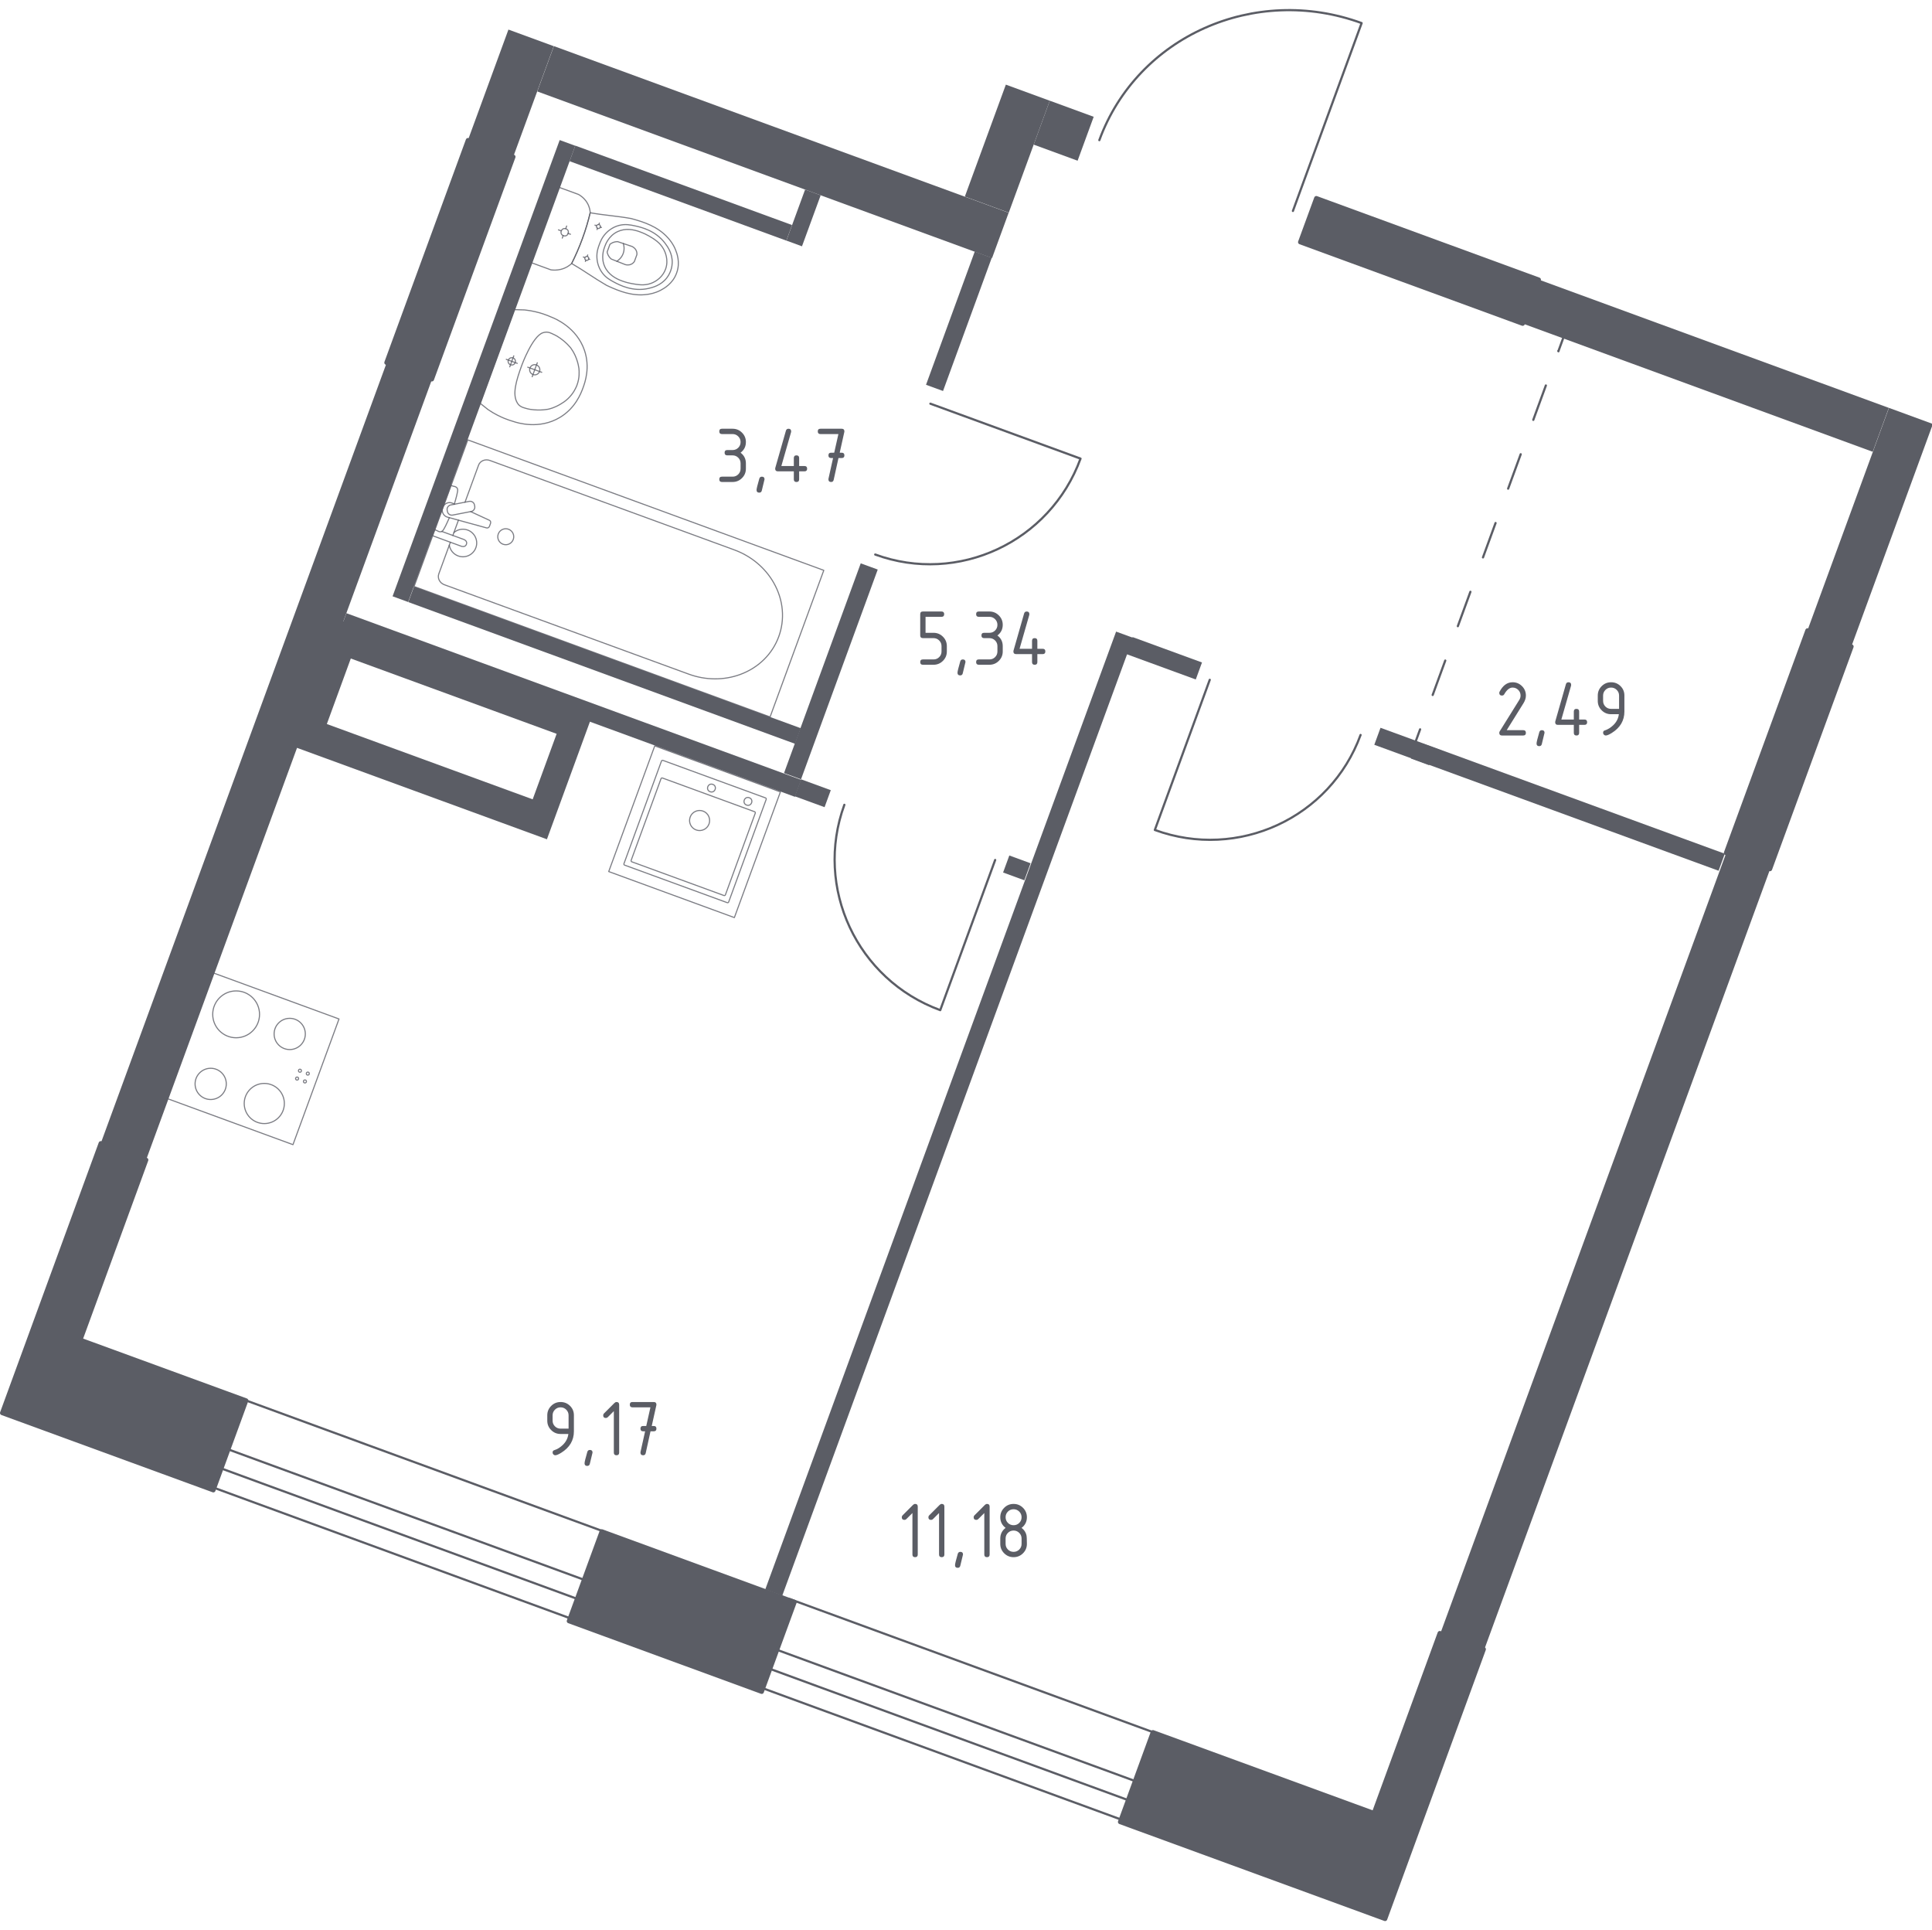 <?xml version="1.0" encoding="iso-8859-1"?>
<!-- Generator: Adobe Illustrator 27.0.0, SVG Export Plug-In . SVG Version: 6.00 Build 0)  -->
<svg version="1.1" xmlns="http://www.w3.org/2000/svg" xmlns:xlink="http://www.w3.org/1999/xlink" x="0px" y="0px"
	 viewBox="0 0 1001.142 1000" style="enable-background:new 0 0 1001.142 1000;" xml:space="preserve">
<g id="&#x446;&#x432;&#x435;&#x442;_&#x43F;&#x43E;&#x43C;&#x435;&#x449;&#x435;&#x43D;&#x438;&#x439;">
</g>
<g id="&#x43E;&#x43A;&#x43D;&#x430;_x2C__&#x434;&#x432;&#x435;&#x440;&#x438;">
	<g>
		
			<rect x="109.606" y="757.711" transform="matrix(-0.939 -0.344 0.344 -0.939 146.99 1568.438)" style="fill:none;stroke:#5B5D65;stroke-width:1.141;stroke-linecap:round;stroke-linejoin:round;stroke-miterlimit:10;" width="205.626" height="26.977"/>
		
			<rect x="99.523" y="793.411" transform="matrix(-0.939 -0.344 0.344 -0.939 117.97 1618.423)" style="fill:none;stroke:#5B5D65;stroke-width:1.141;stroke-linecap:round;stroke-linejoin:round;stroke-miterlimit:10;" width="205.626" height="10.702"/>
	</g>
	<path style="fill:none;stroke:#5B5D65;stroke-width:1.141;stroke-linecap:round;stroke-linejoin:round;stroke-miterlimit:10;" d="
		M705.034,380.794c-15.719,42.974-63.461,65-106.609,49.218l28.458-77.803"/>
	<path style="fill:none;stroke:#5B5D65;stroke-width:1.141;stroke-linecap:round;stroke-linejoin:round;stroke-miterlimit:10;" d="
		M437.535,416.974c-15.719,42.974,6.544,90.606,49.691,106.389l28.459-77.803"/>
	<path style="fill:none;stroke:#5B5D65;stroke-width:1.141;stroke-linecap:round;stroke-linejoin:round;stroke-miterlimit:10;" d="
		M453.53,287.304c42.974,15.719,90.606-6.544,106.389-49.691l-77.803-28.459"/>
	<path style="fill:none;stroke:#5B5D65;stroke-width:1.141;stroke-linecap:round;stroke-linejoin:round;stroke-miterlimit:10;" d="
		M569.668,72.609c19.664-53.761,80.529-80.901,135.909-60.645l-35.602,97.334"/>
	<g>
		
			<rect x="397.956" y="862.319" transform="matrix(-0.939 -0.344 0.344 -0.939 665.629 1869.53)" style="fill:none;stroke:#5B5D65;stroke-width:1.141;stroke-linecap:round;stroke-linejoin:round;stroke-miterlimit:10;" width="200.902" height="26.977"/>
		
			<rect x="387.874" y="898.019" transform="matrix(-0.939 -0.344 0.344 -0.939 636.609 1919.515)" style="fill:none;stroke:#5B5D65;stroke-width:1.141;stroke-linecap:round;stroke-linejoin:round;stroke-miterlimit:10;" width="200.902" height="10.702"/>
	</g>
</g>
<g id="&#x43F;&#x435;&#x440;&#x435;&#x433;&#x43E;&#x440;&#x43E;&#x434;&#x43A;&#x438;">
	
		<rect x="616.061" y="635.919" transform="matrix(0.344 -0.939 0.939 0.344 -62.772 1206.271)" style="fill:#5B5D65;" width="430.769" height="24.232"/>
	
		<rect x="290.938" y="239.577" transform="matrix(0.344 -0.939 0.939 0.344 -148.764 517.29)" style="fill:#5B5D65;" width="9.382" height="250.953"/>
	
		<rect x="227.455" y="571.936" transform="matrix(0.344 -0.939 0.939 0.344 -218.742 840.324)" style="fill:#5B5D65;" width="528.494" height="9.38"/>
	<g>
		<defs>
			<path id="SVGID_1_" d="M712.149,385.88l178.415,65.26l3.223-8.811l-178.415-65.26L712.149,385.88z M583.661,338.882
				l35.976,13.159l3.223-8.811l-35.976-13.159L583.661,338.882z"/>
		</defs>
		<use xlink:href="#SVGID_1_"  style="overflow:visible;fill-rule:evenodd;clip-rule:evenodd;fill:#5B5D65;"/>
		<clipPath id="SVGID_00000167398124009885666680000016471967142246503075_">
			<use xlink:href="#SVGID_1_"  style="overflow:visible;"/>
		</clipPath>
		
			<rect x="734.031" y="227.21" transform="matrix(0.344 -0.939 0.939 0.344 118.122 950.192)" style="clip-path:url(#SVGID_00000167398124009885666680000016471967142246503075_);fill:#5B5D65;" width="9.382" height="326.788"/>
	</g>
	<g>
		<defs>
			<path id="SVGID_00000094611673903335054740000011211840388673787016_" d="M479.86,199.354l8.81,3.223l25.245-69.017l-8.81-3.223
				L479.86,199.354z M406.274,400.531l8.81,3.223l39.747-108.665l-8.81-3.223L406.274,400.531z"/>
		</defs>
		
			<use xlink:href="#SVGID_00000094611673903335054740000011211840388673787016_"  style="overflow:visible;fill-rule:evenodd;clip-rule:evenodd;fill:#5B5D65;"/>
		<clipPath id="SVGID_00000004527402710999613720000006470280605532551055_">
			<use xlink:href="#SVGID_00000094611673903335054740000011211840388673787016_"  style="overflow:visible;"/>
		</clipPath>
		
			<rect x="316.242" y="262.355" transform="matrix(0.344 -0.939 0.939 0.344 51.248 607.403)" style="clip-path:url(#SVGID_00000004527402710999613720000006470280605532551055_);fill:#5B5D65;" width="287.701" height="9.38"/>
	</g>
	
		<rect x="907.31" y="260.733" transform="matrix(0.344 -0.939 0.939 0.344 379.675 1088.852)" style="fill:#5B5D65;" width="122.742" height="24.232"/>
	<g>
		<defs>
			<path id="SVGID_00000163779817686030654740000011709209689638267573_" d="M519.793,452.043l11.012,4.028l3.223-8.811
				l-11.012-4.028L519.793,452.043z M411.862,412.564l15.419,5.64l3.223-8.811l-15.419-5.64L411.862,412.564z"/>
		</defs>
		
			<use xlink:href="#SVGID_00000163779817686030654740000011709209689638267573_"  style="overflow:visible;fill-rule:evenodd;clip-rule:evenodd;fill:#5B5D65;"/>
		<clipPath id="SVGID_00000047025717599118576790000004274132924554002092_">
			<use xlink:href="#SVGID_00000163779817686030654740000011709209689638267573_"  style="overflow:visible;"/>
		</clipPath>
		
			<rect x="468.252" y="366.587" transform="matrix(0.344 -0.939 0.939 0.344 -93.271 726.391)" style="clip-path:url(#SVGID_00000047025717599118576790000004274132924554002092_);fill:#5B5D65;" width="9.382" height="126.647"/>
	</g>
	
		<rect x="-77.41" y="381.872" transform="matrix(0.344 -0.939 0.939 0.344 -279.801 388.481)" style="fill:#5B5D65;" width="430.769" height="25.013"/>
	
		<rect x="871.426" y="92.713" transform="matrix(0.344 -0.939 0.939 0.344 402.284 954.024)" style="fill:#5B5D65;" width="24.235" height="193.1"/>
	
		<rect x="124.801" y="187.809" transform="matrix(0.344 -0.939 0.939 0.344 -15.857 361.531)" style="fill:#5B5D65;" width="251.738" height="8.597"/>
	
		<rect x="348.338" y="40.152" transform="matrix(0.344 -0.939 0.939 0.344 137.625 396.8)" style="fill:#5B5D65;" width="8.6" height="119.612"/>
	
		<rect x="402.129" y="108.505" transform="matrix(0.344 -0.939 0.939 0.344 167.29 464.926)" style="fill:#5B5D65;" width="28.145" height="8.595"/>
	
		<rect x="308.869" y="237.701" transform="matrix(0.344 -0.939 0.939 0.344 -117.866 520.212)" style="fill:#5B5D65;" width="8.6" height="213.427"/>
	<g>
		
			<rect x="387.86" y="-46.769" transform="matrix(0.344 -0.939 0.939 0.344 188.916 427.674)" style="fill:#5B5D65;" width="25.017" height="250.953"/>
		
			<rect x="490.855" y="64.784" transform="matrix(0.344 -0.939 0.939 0.344 270.289 540.469)" style="fill:#5B5D65;" width="61.762" height="24.232"/>
		
			<rect x="538.824" y="55.488" transform="matrix(0.344 -0.939 0.939 0.344 298.192 561.795)" style="fill:#5B5D65;" width="24.235" height="24.232"/>
		
			<rect x="234.112" y="35.687" transform="matrix(0.344 -0.939 0.939 0.344 128.445 280.138)" style="fill:#5B5D65;" width="60.98" height="25.013"/>
	</g>
	<path style="fill:#5B5D65;" d="M170.87,319.305l-23.991,65.589l136.534,49.941l23.991-65.589L170.87,319.305z M276.031,414.133
		l-106.666-39.016l12.414-33.938l106.666,39.016L276.031,414.133z"/>
</g>
<g id="&#x448;&#x430;&#x445;&#x442;&#x44B;">
</g>
<g id="&#x43F;&#x443;&#x43D;&#x43A;&#x442;&#x438;&#x440;">
	<g>
		<g>
			
				<line style="fill:none;stroke:#5B5D65;stroke-width:1.141;stroke-linecap:round;stroke-linejoin:round;" x1="732.383" y1="387.445" x2="735.884" y2="377.873"/>
			
				<line style="fill:none;stroke:#5B5D65;stroke-width:1.141;stroke-linecap:round;stroke-linejoin:round;stroke-dasharray:18.97,18.97,0,0,0,0;" x1="742.401" y1="360.057" x2="807.568" y2="181.898"/>
			
				<line style="fill:none;stroke:#5B5D65;stroke-width:1.141;stroke-linecap:round;stroke-linejoin:round;" x1="807.568" y1="181.898" x2="811.069" y2="172.326"/>
		</g>
	</g>
</g>
<g id="&#x43C;&#x435;&#x431;&#x435;&#x43B;&#x44C;_x2C__&#x441;&#x430;&#x43D;&#x442;&#x435;&#x445;&#x43D;&#x438;&#x43A;&#x430;">
	<g>
		
			<rect x="96.535" y="513.606" transform="matrix(0.344 -0.939 0.939 0.344 -428.778 483.16)" style="opacity:0.8;fill:none;stroke:#5B5D65;stroke-width:0.571;stroke-linecap:round;stroke-linejoin:round;stroke-miterlimit:10;" width="69.338" height="69.338"/>
		<g>
			
				<circle style="opacity:0.8;fill:none;stroke:#5B5D65;stroke-width:0.571;stroke-linecap:round;stroke-linejoin:round;stroke-miterlimit:10;" cx="122.356" cy="525.534" r="12.134"/>
		</g>
		<g>
			
				<circle style="opacity:0.8;fill:none;stroke:#5B5D65;stroke-width:0.571;stroke-linecap:round;stroke-linejoin:round;stroke-miterlimit:10;" cx="136.949" cy="571.727" r="10.401"/>
		</g>
		<g>
			
				<circle style="opacity:0.8;fill:none;stroke:#5B5D65;stroke-width:0.571;stroke-linecap:round;stroke-linejoin:round;stroke-miterlimit:10;" cx="109.176" cy="561.569" r="8.089"/>
		</g>
		<g>
			
				<circle style="opacity:0.8;fill:none;stroke:#5B5D65;stroke-width:0.571;stroke-linecap:round;stroke-linejoin:round;stroke-miterlimit:10;" cx="150.129" cy="535.692" r="8.089"/>
		</g>
		
			<circle style="opacity:0.8;fill:none;stroke:#5B5D65;stroke-width:0.571;stroke-linecap:round;stroke-linejoin:round;stroke-miterlimit:10;" cx="158.013" cy="560.299" r="0.781"/>
		
			<circle style="opacity:0.8;fill:none;stroke:#5B5D65;stroke-width:0.571;stroke-linecap:round;stroke-linejoin:round;stroke-miterlimit:10;" cx="159.5" cy="556.232" r="0.781"/>
		
			<circle style="opacity:0.8;fill:none;stroke:#5B5D65;stroke-width:0.571;stroke-linecap:round;stroke-linejoin:round;stroke-miterlimit:10;" cx="155.434" cy="554.745" r="0.781"/>
		
			<circle style="opacity:0.8;fill:none;stroke:#5B5D65;stroke-width:0.571;stroke-linecap:round;stroke-linejoin:round;stroke-miterlimit:10;" cx="153.947" cy="558.811" r="0.781"/>
	</g>
	<g>
		
			<rect x="325.51" y="396.146" transform="matrix(0.939 0.344 -0.344 0.939 169.904 -97.509)" style="opacity:0.8;fill:none;stroke:#5B5D65;stroke-width:0.571;stroke-linecap:round;stroke-linejoin:round;stroke-miterlimit:10;" width="69.338" height="69.338"/>
		
			<ellipse transform="matrix(0.344 -0.939 0.939 0.344 -161.079 619.267)" style="opacity:0.8;fill:none;stroke:#5B5D65;stroke-width:0.571;stroke-linecap:round;stroke-linejoin:round;stroke-miterlimit:10;" cx="362.408" cy="424.849" rx="5.202" ry="5.2"/>
		
			<ellipse transform="matrix(0.344 -0.939 0.939 0.344 -141.255 614.006)" style="opacity:0.8;fill:none;stroke:#5B5D65;stroke-width:0.571;stroke-linecap:round;stroke-linejoin:round;stroke-miterlimit:10;" cx="368.557" cy="408.039" rx="2.023" ry="2.022"/>
		
			<ellipse transform="matrix(0.344 -0.939 0.939 0.344 -135.342 636.281)" style="opacity:0.8;fill:none;stroke:#5B5D65;stroke-width:0.571;stroke-linecap:round;stroke-linejoin:round;stroke-miterlimit:10;" cx="387.446" cy="414.948" rx="2.023" ry="2.022"/>
		
			<path style="opacity:0.8;fill:none;stroke:#5B5D65;stroke-width:0.571;stroke-linecap:round;stroke-linejoin:round;stroke-miterlimit:10;" d="
			M376.845,467.674l-53.181-19.451c-0.298-0.109-0.453-0.443-0.344-0.741l19.451-53.181c0.109-0.298,0.443-0.453,0.741-0.344
			l53.181,19.451c0.298,0.109,0.453,0.443,0.344,0.741l-19.451,53.181C377.477,467.628,377.144,467.783,376.845,467.674z"/>
		
			<path style="opacity:0.8;fill:none;stroke:#5B5D65;stroke-width:0.571;stroke-linecap:round;stroke-linejoin:round;stroke-miterlimit:10;" d="
			M375.152,463.972l-47.754-17.467c-0.298-0.109-0.453-0.443-0.344-0.741l15.482-42.327c0.109-0.298,0.443-0.453,0.741-0.344
			l47.754,17.467c0.298,0.109,0.453,0.443,0.344,0.741l-15.482,42.327C375.784,463.926,375.45,464.081,375.152,463.972z"/>
	</g>
	<g>
		
			<line style="opacity:0.8;fill:none;stroke:#5B5D65;stroke-width:0.571;stroke-linecap:round;stroke-linejoin:round;stroke-miterlimit:10;" x1="237.559" y1="269.503" x2="234.661" y2="277.426"/>
		
			<path style="opacity:0.8;fill:none;stroke:#5B5D65;stroke-width:0.571;stroke-linecap:round;stroke-linejoin:round;stroke-miterlimit:10;" d="
			M233.376,280.937l-5.99,16.375c-0.818,2.236,0.478,4.759,2.886,5.64l126.709,46.347c8.645,3.162,18.082,3.233,26.452,0.195
			c19.865-7.219,27.954-29.334,17.434-47.663c-4.431-7.728-11.687-13.764-20.332-16.926l-126.709-46.347
			c-2.408-0.881-5.029,0.218-5.846,2.454l-7.014,19.175"/>
		
			<rect x="280.165" y="201.261" transform="matrix(0.344 -0.939 0.939 0.344 -70.788 497.712)" style="opacity:0.8;fill:none;stroke:#5B5D65;stroke-width:0.571;stroke-linecap:round;stroke-linejoin:round;stroke-miterlimit:10;" width="80.895" height="196.458"/>
		
			<path style="opacity:0.8;fill:none;stroke:#5B5D65;stroke-width:0.571;stroke-linecap:round;stroke-linejoin:round;stroke-miterlimit:10;" d="
			M265.963,279.504c-0.786,2.148-3.16,3.25-5.308,2.465c-2.144-0.784-3.25-3.16-2.465-5.308c0.786-2.148,3.165-3.253,5.309-2.468
			C265.647,274.978,266.748,277.356,265.963,279.504z"/>
		
			<path style="opacity:0.8;fill:none;stroke:#5B5D65;stroke-width:0.571;stroke-linecap:round;stroke-linejoin:round;stroke-miterlimit:10;" d="
			M225.338,274.016l-1.284,3.511l5.72,2.092l0.39,0.143l9.04,3.306c0,0,1.884,0.616,2.502-1.073s-1.218-2.438-1.218-2.438
			l-9.04-3.306l-0.39-0.143l-2.111-0.772"/>
		
			<path style="opacity:0.8;fill:none;stroke:#5B5D65;stroke-width:0.571;stroke-linecap:round;stroke-linejoin:round;stroke-miterlimit:10;" d="
			M235.592,261.226l-1.105-0.511c-1.754-0.806-3.963-0.073-4.924,1.832c-0.064,0.128-0.12,0.256-0.17,0.394
			c-0.049,0.134-0.09,0.271-0.124,0.41c-0.495,2.076,0.72,4.061,2.578,4.581l20.21,5.556c0.624,0.228,1.334-0.146,1.587-0.839
			l0.539-1.474c0.255-0.697-0.049-1.433-0.673-1.661l-9.636-4.457"/>
		
			<path style="opacity:0.8;fill:none;stroke:#5B5D65;stroke-width:0.571;stroke-linecap:round;stroke-linejoin:round;stroke-miterlimit:10;" d="
			M245.866,261.591l0.138,0.702c0.237,1.25-0.582,2.47-1.832,2.707l-9.607,1.864c-1.248,0.242-2.466-0.581-2.714-1.826l-0.13-0.712
			c-0.245-1.24,0.583-2.461,1.827-2.705l9.609-1.859C244.405,259.52,245.625,260.34,245.866,261.591z"/>
		
			<path style="opacity:0.8;fill:none;stroke:#5B5D65;stroke-width:0.571;stroke-linecap:round;stroke-linejoin:round;stroke-miterlimit:10;" d="
			M235.395,261.268c0.863-2.823,1.895-6.524,1.759-7.665c-0.195-1.591-2.319-1.695-2.319-1.695l-1.217-0.445l-8.405,22.98
			l1.217,0.445c0,0,1.691,1.287,2.866,0.198c0.828-0.771,2.395-4.18,3.553-6.878"/>
		
			<path style="opacity:0.8;fill:none;stroke:#5B5D65;stroke-width:0.571;stroke-linecap:round;stroke-linejoin:round;stroke-miterlimit:10;" d="
			M232.821,282.453c0.397,2.471,2.085,4.66,4.601,5.58c3.706,1.356,7.81-0.547,9.165-4.253c1.356-3.706-0.552-7.807-4.258-9.163
			c-2.516-0.92-5.217-0.337-7.115,1.295"/>
	</g>
	<g>
		
			<path style="opacity:0.8;fill:none;stroke:#5B5D65;stroke-width:0.571;stroke-linecap:round;stroke-linejoin:round;stroke-miterlimit:10;" d="
			M278.006,189.085c1.369,0.501,2.071,2.022,1.569,3.395c-0.501,1.37-2.018,2.077-3.387,1.576c-1.372-0.502-2.075-2.02-1.574-3.39
			C275.116,189.293,276.634,188.583,278.006,189.085z"/>
		
			<line style="opacity:0.8;fill:none;stroke:#5B5D65;stroke-width:0.571;stroke-linecap:round;stroke-linejoin:round;stroke-miterlimit:10;" x1="275.771" y1="195.191" x2="278.42" y2="187.948"/>
		
			<line style="opacity:0.8;fill:none;stroke:#5B5D65;stroke-width:0.571;stroke-linecap:round;stroke-linejoin:round;stroke-miterlimit:10;" x1="280.717" y1="192.895" x2="273.474" y2="190.245"/>
		
			<path style="opacity:0.8;fill:none;stroke:#5B5D65;stroke-width:0.571;stroke-linecap:round;stroke-linejoin:round;stroke-miterlimit:10;" d="
			M265.847,185.437c0.983,0.36,1.487,1.45,1.127,2.433c-0.359,0.981-1.447,1.487-2.43,1.127c-0.985-0.36-1.49-1.448-1.131-2.43
			C263.774,185.585,264.863,185.077,265.847,185.437z"/>
		
			<line style="opacity:0.8;fill:none;stroke:#5B5D65;stroke-width:0.571;stroke-linecap:round;stroke-linejoin:round;stroke-miterlimit:10;" x1="264.155" y1="190.062" x2="266.236" y2="184.372"/>
		
			<line style="opacity:0.8;fill:none;stroke:#5B5D65;stroke-width:0.571;stroke-linecap:round;stroke-linejoin:round;stroke-miterlimit:10;" x1="268.041" y1="188.258" x2="262.35" y2="186.176"/>
		
			<path style="opacity:0.8;fill:none;stroke:#5B5D65;stroke-width:0.571;stroke-linecap:round;stroke-linejoin:round;stroke-miterlimit:10;" d="
			M285.861,164.358c-1.242-0.562-2.802-1.201-4.642-1.799c-0.719-0.234-2.095-0.661-3.872-1.069
			c-1.464-0.336-3.311-0.686-5.473-0.917c-1.797-0.051-3.593-0.102-5.39-0.153c0,0.001-0.004,0.011-0.005,0.014
			c-0.249,0.681-17.649,48.251-17.721,48.448c-0.001,0.004-0.005,0.013-0.005,0.014c1.406,1.12,2.811,2.24,4.217,3.361
			c1.801,1.218,3.438,2.143,4.773,2.83c1.621,0.834,2.949,1.396,3.648,1.682c1.79,0.73,3.394,1.249,4.705,1.62
			c1.784,0.611,13.288,4.344,24.068-2.141c7.98-4.8,10.88-12.381,11.953-15.315c1.073-2.933,3.749-10.597,0.749-19.412
			C298.814,169.613,287.618,165.042,285.861,164.358z"/>
		
			<path style="opacity:0.8;fill:none;stroke:#5B5D65;stroke-width:0.571;stroke-linecap:round;stroke-linejoin:round;stroke-miterlimit:10;" d="
			M285.925,172.794c-0.599-0.281-1.42-0.645-2.534-0.713c-0.057-0.003-0.107-0.005-0.149-0.006c0,0-0.985-0.019-2.021,0.36
			c-5.41,1.982-10.797,16.709-10.797,16.709l0,0c-2.958,8.088-5.009,15.056-2.439,19.457c0.001,0.001,0.002,0.004,0.003,0.005
			c0,0.001,0.001,0.003,0.002,0.003c0.556,1.011,1.203,1.5,1.31,1.578c0,0,0.001,0.001,0.001,0.001
			c0.959,0.777,2.344,1.132,2.515,1.182c1.297,0.378,1.945,0.566,2.92,0.715c5.594,0.851,9.631-0.143,9.631-0.143
			c3.008-0.741,5.116-1.978,6.203-2.628c0.872-0.521,2.195-1.321,3.631-2.657c3.141-2.923,4.437-6.193,4.765-7.072
			c1.447-3.883,1.166-7.223,1.021-8.743l0-0.001c-0.167-1.139-0.47-2.654-1.06-4.374c-0.405-1.181-1.218-3.495-3.044-6.01
			c0,0-2.465-3.394-7.266-6.324C288.091,173.812,287.369,173.473,285.925,172.794z"/>
	</g>
	<g>
		
			<ellipse transform="matrix(0.344 -0.939 0.939 0.344 79.111 353.631)" style="opacity:0.8;fill:none;stroke:#5B5D65;stroke-width:0.571;stroke-linecap:round;stroke-linejoin:round;stroke-miterlimit:10;" cx="292.503" cy="120.228" rx="1.903" ry="1.898"/>
		
			<line style="opacity:0.8;fill:none;stroke:#5B5D65;stroke-width:0.571;stroke-linecap:round;stroke-linejoin:round;stroke-miterlimit:10;" x1="291.36" y1="123.351" x2="291.849" y2="122.016"/>
		
			<line style="opacity:0.8;fill:none;stroke:#5B5D65;stroke-width:0.571;stroke-linecap:round;stroke-linejoin:round;stroke-miterlimit:10;" x1="293.156" y1="118.441" x2="293.645" y2="117.105"/>
		
			<line style="opacity:0.8;fill:none;stroke:#5B5D65;stroke-width:0.571;stroke-linecap:round;stroke-linejoin:round;stroke-miterlimit:10;" x1="295.617" y1="121.367" x2="294.285" y2="120.88"/>
		
			<line style="opacity:0.8;fill:none;stroke:#5B5D65;stroke-width:0.571;stroke-linecap:round;stroke-linejoin:round;stroke-miterlimit:10;" x1="290.72" y1="119.576" x2="289.388" y2="119.089"/>
		
			<line style="opacity:0.8;fill:none;stroke:#5B5D65;stroke-width:0.571;stroke-linecap:round;stroke-linejoin:round;stroke-miterlimit:10;" x1="303.325" y1="135.463" x2="303.589" y2="134.743"/>
		
			<line style="opacity:0.8;fill:none;stroke:#5B5D65;stroke-width:0.571;stroke-linecap:round;stroke-linejoin:round;stroke-miterlimit:10;" x1="304.294" y1="132.814" x2="304.558" y2="132.094"/>
		
			<line style="opacity:0.8;fill:none;stroke:#5B5D65;stroke-width:0.571;stroke-linecap:round;stroke-linejoin:round;stroke-miterlimit:10;" x1="305.622" y1="134.393" x2="304.903" y2="134.131"/>
		
			<line style="opacity:0.8;fill:none;stroke:#5B5D65;stroke-width:0.571;stroke-linecap:round;stroke-linejoin:round;stroke-miterlimit:10;" x1="302.98" y1="133.427" x2="302.262" y2="133.164"/>
		
			<ellipse transform="matrix(0.344 -0.939 0.939 0.344 73.895 373.269)" style="opacity:0.8;fill:none;stroke:#5B5D65;stroke-width:0.571;stroke-linecap:round;stroke-linejoin:round;stroke-miterlimit:10;" cx="303.942" cy="133.779" rx="1.027" ry="1.024"/>
		
			<ellipse transform="matrix(0.344 -0.939 0.939 0.344 93.379 368.098)" style="opacity:0.8;fill:none;stroke:#5B5D65;stroke-width:0.571;stroke-linecap:round;stroke-linejoin:round;stroke-miterlimit:10;" cx="309.985" cy="117.256" rx="1.027" ry="1.024"/>
		
			<line style="opacity:0.8;fill:none;stroke:#5B5D65;stroke-width:0.571;stroke-linecap:round;stroke-linejoin:round;stroke-miterlimit:10;" x1="309.369" y1="118.941" x2="309.632" y2="118.221"/>
		
			<line style="opacity:0.8;fill:none;stroke:#5B5D65;stroke-width:0.571;stroke-linecap:round;stroke-linejoin:round;stroke-miterlimit:10;" x1="310.338" y1="116.292" x2="310.601" y2="115.572"/>
		
			<line style="opacity:0.8;fill:none;stroke:#5B5D65;stroke-width:0.571;stroke-linecap:round;stroke-linejoin:round;stroke-miterlimit:10;" x1="311.665" y1="117.871" x2="310.947" y2="117.608"/>
		
			<line style="opacity:0.8;fill:none;stroke:#5B5D65;stroke-width:0.571;stroke-linecap:round;stroke-linejoin:round;stroke-miterlimit:10;" x1="309.023" y1="116.904" x2="308.305" y2="116.642"/>
		
			<path style="opacity:0.8;fill:none;stroke:#5B5D65;stroke-width:0.571;stroke-linecap:round;stroke-linejoin:round;stroke-miterlimit:10;" d="
			M328.746,113.697c-0.763-0.223-1.395-0.389-1.812-0.495c-7.807-1.377-13.285-1.594-21.092-2.972
			c-0.985,4.11-2.292,8.617-4.04,13.4c-1.756,4.802-3.672,9.105-5.577,12.894c6.853,3.985,11.196,7.304,18.05,11.289
			c0.387,0.188,0.977,0.469,1.704,0.791c4.288,1.896,11.513,5.09,19.511,3.916c1.29-0.189,3.899-0.595,6.81-2.126
			c1.744-0.917,6.277-3.391,8.253-8.784c0.016-0.045,0.028-0.088,0.043-0.133c0.017-0.044,0.036-0.085,0.053-0.13
			c1.97-5.395,0.103-10.209-0.638-12.036c-1.236-3.048-2.967-5.041-3.831-6.018C340.826,117.236,333.246,115.015,328.746,113.697z"
			/>
		
			<path style="opacity:0.8;fill:none;stroke:#5B5D65;stroke-width:0.571;stroke-linecap:round;stroke-linejoin:round;stroke-miterlimit:10;" d="
			M328.928,116.999c-2.317-0.499-4.918-1.029-8.084-0.221c-3.904,0.996-6.224,3.403-6.965,4.193
			c-2.021,2.154-2.816,4.327-3.37,5.843c-0.555,1.517-1.35,3.69-1.195,6.639c0.057,1.082,0.275,4.417,2.615,7.698
			c1.897,2.66,4.227,3.934,6.319,5.047c2.666,1.419,9.635,5.129,17.822,3.232c2.039-0.473,6.354-1.503,9.406-5.398
			c0.632-0.807,2.703-3.644,2.856-7.809c0.182-4.945-2.45-8.515-3.704-10.193C339.598,119.296,331.879,117.634,328.928,116.999z"/>
		
			<path style="opacity:0.8;fill:none;stroke:#5B5D65;stroke-width:0.571;stroke-linecap:round;stroke-linejoin:round;stroke-miterlimit:10;" d="
			M319.996,120.016c-4.619,2.192-6.239,6.659-6.658,7.833c-0.437,1.167-2.081,5.626,0.033,10.281c1.87,4.118,5.72,6.269,8.974,7.436
			c2.013,0.722,3.607,1.118,4.935,1.354c3.285,0.584,6.583,1.171,10.07-0.113c2.758-1.015,6.128-3.383,7.565-7.439
			c1.7-4.799-0.341-9.039-1.096-10.394c-1.892-3.395-4.897-5.157-7.525-6.698c-1.064-0.624-2.58-1.38-4.644-2.15
			C328.411,118.916,324.082,118.077,319.996,120.016z"/>
		
			<path style="opacity:0.8;fill:none;stroke:#5B5D65;stroke-width:0.571;stroke-linecap:round;stroke-linejoin:round;stroke-miterlimit:10;" d="
			M320.097,125.202c-0.594-0.009-1.593,0.054-2.663,0.533c-0.6,0.268-1.056,0.592-1.382,0.868c-0.003,0.008-0.005,0.013-0.008,0.021
			c-0.667,1.823-0.768,2.099-1.43,3.908c-0.003,0.008-0.005,0.013-0.008,0.021c0.071,0.421,0.21,0.963,0.495,1.555
			c0.509,1.056,1.231,1.749,1.691,2.125c2.403,0.952,4.807,1.904,7.21,2.855c0.334,0.1,1.6,0.44,2.954-0.128
			c1.056-0.443,1.594-1.198,1.79-1.511c0.422-1.155,0.845-2.31,1.267-3.464c0.052-0.365,0.128-1.289-0.393-2.309
			c-0.668-1.307-1.854-1.865-2.174-2.004C324.998,126.849,322.548,126.025,320.097,125.202z"/>
		
			<path style="opacity:0.8;fill:none;stroke:#5B5D65;stroke-width:0.571;stroke-linecap:round;stroke-linejoin:round;stroke-miterlimit:10;" d="
			M322.995,126.166c0.23,0.709,0.794,2.77-0.048,5.132c-0.868,2.433-2.691,3.679-3.317,4.068"/>
		
			<path style="opacity:0.8;fill:none;stroke:#5B5D65;stroke-width:0.571;stroke-linecap:round;stroke-linejoin:round;stroke-miterlimit:10;" d="
			M288.496,97.643l-13.627,37.254c-0.184,0.502,0.103,1.068,0.639,1.264c0,0,9.023,3.3,9.987,3.653
			c0.57,0.079,1.324,0.148,2.207,0.129c0.883-0.019,1.894-0.126,2.978-0.4c1.429-0.361,2.602-0.915,3.524-1.48
			c0.922-0.565,1.594-1.139,2.021-1.541c0.953-1.894,1.908-3.917,2.845-6.067c0.937-2.15,1.855-4.426,2.732-6.827
			c0.874-2.391,1.638-4.714,2.306-6.952s1.241-4.393,1.734-6.448c-0.024-0.502-0.096-1.27-0.334-2.189
			c-0.237-0.919-0.64-1.99-1.324-3.1c-0.739-1.198-1.606-2.116-2.404-2.801c-0.799-0.684-1.529-1.135-1.994-1.397
			c-1.101-0.403-9.987-3.653-9.987-3.653C289.263,96.894,288.679,97.142,288.496,97.643z"/>
	</g>
</g>
<g id="&#x43D;&#x435;&#x441;&#x443;&#x449;&#x438;&#x435;">
	<g>
		
			<polygon style="fill:#5B5D65;stroke:#5B5D65;stroke-width:2.283;stroke-linecap:round;stroke-linejoin:round;stroke-miterlimit:10;" points="
			746.078,846.151 711.971,939.397 597.432,897.501 580.441,943.955 717.74,994.176 734.732,947.722 734.728,947.721 
			768.836,854.475 		"/>
		
			<rect x="865.145" y="376.005" transform="matrix(0.344 -0.939 0.939 0.344 243.738 1124.928)" style="fill:#5B5D65;stroke:#5B5D65;stroke-width:2.283;stroke-linecap:round;stroke-linejoin:round;stroke-miterlimit:10;" width="122.742" height="24.232"/>
		
			<polygon style="fill:#5B5D65;stroke:#5B5D65;stroke-width:2.283;stroke-linecap:round;stroke-linejoin:round;stroke-miterlimit:10;" points="
			75.732,600.953 52.241,592.36 18.133,685.606 18.133,685.606 1.142,732.06 110.546,772.078 127.538,725.624 41.624,694.199 		"/>
		
			<rect x="171.675" y="121.958" transform="matrix(0.344 -0.939 0.939 0.344 26.708 307.138)" style="fill:#5B5D65;stroke:#5B5D65;stroke-width:2.283;stroke-linecap:round;stroke-linejoin:round;stroke-miterlimit:10;" width="122.742" height="25.013"/>
		
			<rect x="723.114" y="73.644" transform="matrix(0.344 -0.939 0.939 0.344 355.868 779.123)" style="fill:#5B5D65;stroke:#5B5D65;stroke-width:2.283;stroke-linecap:round;stroke-linejoin:round;stroke-miterlimit:10;" width="24.236" height="122.739"/>
		
			<rect x="328.495" y="781.322" transform="matrix(0.344 -0.939 0.939 0.344 -551.84 879.572)" style="fill:#5B5D65;stroke:#5B5D65;stroke-width:2.283;stroke-linecap:round;stroke-linejoin:round;stroke-miterlimit:10;" width="49.464" height="106.378"/>
	</g>
</g>
<g id="&#x43B;&#x435;&#x441;&#x442;&#x43D;&#x438;&#x446;&#x44B;_x2C__&#x43B;&#x438;&#x444;&#x442;&#x44B;">
</g>
<g id="&#x43F;&#x43B;&#x43E;&#x449;&#x430;&#x434;&#x438;">
	<g>
		<path style="fill:#5B5D65;" d="M472.811,783.903l-3.171,3.17c-0.266,0.26-0.587,0.391-0.964,0.391c-0.923,0-1.384-0.46-1.384-1.38
			c0-0.376,0.133-0.696,0.397-0.961l5.393-5.393c0.362-0.362,0.731-0.543,1.107-0.543c0.92,0,1.38,0.46,1.38,1.379v24.832
			c0,0.919-0.46,1.379-1.38,1.379c-0.919,0-1.379-0.459-1.379-1.379V783.903z"/>
		<path style="fill:#5B5D65;" d="M486.606,783.903l-3.171,3.17c-0.266,0.26-0.587,0.391-0.964,0.391c-0.923,0-1.384-0.46-1.384-1.38
			c0-0.376,0.133-0.696,0.397-0.961l5.393-5.393c0.362-0.362,0.731-0.543,1.107-0.543c0.92,0,1.38,0.46,1.38,1.379v24.832
			c0,0.919-0.46,1.379-1.38,1.379c-0.919,0-1.379-0.459-1.379-1.379V783.903z"/>
		<path style="fill:#5B5D65;" d="M497.641,804.018c0.92,0,1.38,0.453,1.38,1.358c0,0.125-0.474,2.083-1.421,5.874
			c-0.168,0.696-0.613,1.045-1.338,1.045c-0.92,0-1.38-0.46-1.38-1.379c0-0.627,0.474-2.578,1.422-5.853
			C496.499,804.366,496.945,804.018,497.641,804.018z"/>
		<path style="fill:#5B5D65;" d="M510.057,783.903l-3.171,3.17c-0.266,0.26-0.587,0.391-0.964,0.391c-0.923,0-1.384-0.46-1.384-1.38
			c0-0.376,0.133-0.696,0.397-0.961l5.393-5.393c0.362-0.362,0.731-0.543,1.107-0.543c0.92,0,1.38,0.46,1.38,1.379v24.832
			c0,0.919-0.46,1.379-1.38,1.379c-0.919,0-1.379-0.459-1.379-1.379V783.903z"/>
		<path style="fill:#5B5D65;" d="M525.231,806.777c-1.909,0-3.535-0.672-4.88-2.017c-1.346-1.345-2.018-2.971-2.018-4.88v-2.759
			c0-2.285,0.92-4.125,2.759-5.518c-1.839-1.393-2.759-3.232-2.759-5.518c0-1.909,0.672-3.536,2.018-4.88
			c1.345-1.345,2.971-2.017,4.88-2.017s3.536,0.672,4.881,2.017s2.017,2.972,2.017,4.88c0,2.286-0.919,4.125-2.759,5.518
			c1.324,1.003,2.16,2.237,2.509,3.7c0.167,0.739,0.25,2.265,0.25,4.578c0,1.909-0.672,3.536-2.017,4.88
			S527.14,806.777,525.231,806.777z M525.231,790.222c1.157,0,2.136-0.4,2.938-1.202c0.801-0.801,1.201-1.78,1.201-2.937
			c0-1.142-0.404-2.118-1.212-2.926c-0.809-0.808-1.784-1.212-2.927-1.212c-1.156,0-2.135,0.4-2.937,1.202s-1.202,1.78-1.202,2.937
			c0,1.157,0.4,2.136,1.202,2.937S524.075,790.222,525.231,790.222z M525.231,804.018c1.157,0,2.136-0.401,2.938-1.202
			c0.801-0.801,1.201-1.78,1.201-2.937v-2.759c0-1.142-0.404-2.118-1.212-2.926c-0.809-0.808-1.784-1.212-2.927-1.212
			c-1.156,0-2.135,0.4-2.937,1.202s-1.202,1.78-1.202,2.937v2.759c0,1.157,0.4,2.135,1.202,2.937S524.075,804.018,525.231,804.018z"
			/>
	</g>
	<g>
		<path style="fill:#5B5D65;" d="M287.735,753.98c-0.362,0-0.683-0.139-0.961-0.418c-0.279-0.279-0.419-0.599-0.419-0.961
			c0-0.641,0.23-1.038,0.69-1.191c1.003-0.334,1.839-0.718,2.508-1.15c2.968-1.923,4.626-4.361,4.975-7.315h-4.034
			c-1.909,0-3.535-0.672-4.88-2.017c-1.346-1.344-2.018-2.971-2.018-4.88v-2.759c0-1.909,0.672-3.536,2.018-4.88
			c1.345-1.345,2.971-2.017,4.88-2.017c1.923,0,3.554,0.666,4.892,1.996c1.338,1.331,2.006,2.951,2.006,4.86v8.319
			c0,4.682-2.181,8.381-6.542,11.099C289.442,753.541,288.404,753.98,287.735,753.98z M294.632,740.185v-6.898
			c0-1.142-0.404-2.118-1.212-2.926c-0.809-0.808-1.784-1.212-2.927-1.212s-2.118,0.404-2.926,1.212
			c-0.809,0.809-1.213,1.784-1.213,2.926v2.759c0,1.157,0.4,2.135,1.202,2.937c0.802,0.802,1.78,1.202,2.937,1.202H294.632z"/>
		<path style="fill:#5B5D65;" d="M305.669,751.221c0.92,0,1.38,0.453,1.38,1.358c0,0.125-0.474,2.083-1.421,5.874
			c-0.168,0.696-0.613,1.045-1.338,1.045c-0.92,0-1.38-0.46-1.38-1.379c0-0.627,0.474-2.578,1.422-5.853
			C304.526,751.57,304.972,751.221,305.669,751.221z"/>
		<path style="fill:#5B5D65;" d="M318.085,731.106l-3.171,3.17c-0.266,0.26-0.587,0.391-0.964,0.391c-0.923,0-1.384-0.46-1.384-1.38
			c0-0.376,0.133-0.696,0.397-0.961l5.393-5.393c0.362-0.362,0.731-0.543,1.107-0.543c0.92,0,1.38,0.46,1.38,1.379v24.832
			c0,0.919-0.46,1.379-1.38,1.379c-0.919,0-1.379-0.459-1.379-1.379V731.106z"/>
		<path style="fill:#5B5D65;" d="M334.288,741.566l-1.026-0.001c-0.921,0-1.382-0.46-1.382-1.379c0-0.92,0.458-1.38,1.375-1.38
			l1.625-0.002l2.167-9.654h-9.305c-0.921,0-1.381-0.46-1.381-1.38c0-0.919,0.46-1.379,1.38-1.379h11.036
			c0.905,0,1.365,0.446,1.379,1.338c0,0.083-0.014,0.195-0.041,0.334l-2.388,10.742l1.047,0.001c0.922,0,1.382,0.46,1.382,1.38
			c0,0.919-0.461,1.379-1.384,1.379l-1.679-0.003l-2.496,11.332c-0.168,0.725-0.606,1.087-1.317,1.087c-0.934,0-1.4-0.459-1.4-1.379
			c0-0.139,0.008-0.243,0.025-0.313L334.288,741.566z"/>
	</g>
	<g>
		<path style="fill:#5B5D65;" d="M379.62,235.928h-2.759c-0.92,0-1.38-0.46-1.38-1.38c0-0.919,0.46-1.379,1.38-1.379h2.759
			c1.157,0,2.136-0.4,2.938-1.202c0.801-0.801,1.201-1.78,1.201-2.937c0-1.142-0.404-2.118-1.212-2.926
			c-0.809-0.808-1.784-1.212-2.927-1.212h-5.518c-0.92,0-1.38-0.46-1.38-1.38c0-0.919,0.46-1.379,1.38-1.379h5.518
			c1.909,0,3.536,0.676,4.881,2.027c1.345,1.352,2.017,2.976,2.017,4.87c0,2.286-0.919,4.125-2.759,5.518
			c1.84,1.394,2.759,3.233,2.759,5.518v2.759c0,1.909-0.676,3.536-2.027,4.88s-2.975,2.017-4.87,2.017h-5.518
			c-0.92,0-1.38-0.46-1.38-1.379c0-0.92,0.46-1.379,1.38-1.379h5.518c1.157,0,2.136-0.401,2.938-1.202
			c0.801-0.801,1.201-1.78,1.201-2.937v-2.759c0-1.142-0.404-2.118-1.212-2.926C381.738,236.333,380.762,235.928,379.62,235.928z"/>
		<path style="fill:#5B5D65;" d="M394.795,246.965c0.92,0,1.38,0.453,1.38,1.358c0,0.125-0.474,2.083-1.421,5.874
			c-0.168,0.696-0.613,1.045-1.338,1.045c-0.92,0-1.38-0.46-1.38-1.379c0-0.627,0.474-2.578,1.422-5.853
			C393.652,247.313,394.098,246.965,394.795,246.965z"/>
		<path style="fill:#5B5D65;" d="M401.692,242.826c0-0.153,0.014-0.279,0.042-0.376l5.519-19.313
			c0.194-0.669,0.641-1.003,1.337-1.003c0.92,0,1.38,0.461,1.38,1.383c0,0.126-0.017,0.258-0.049,0.398l-5.03,17.533h6.459v-4.139
			c0-0.92,0.459-1.379,1.379-1.379s1.38,0.459,1.38,1.379v4.139h2.759c0.92,0,1.38,0.459,1.38,1.379c0,0.919-0.46,1.379-1.38,1.379
			h-2.759v4.139c0,0.919-0.46,1.379-1.38,1.379s-1.379-0.46-1.379-1.379v-4.139h-8.277
			C402.152,244.205,401.692,243.745,401.692,242.826z"/>
		<path style="fill:#5B5D65;" d="M431.691,237.309l-1.026-0.001c-0.921,0-1.382-0.46-1.382-1.379c0-0.92,0.458-1.38,1.375-1.38
			l1.625-0.002l2.167-9.654h-9.305c-0.921,0-1.381-0.46-1.381-1.38c0-0.919,0.46-1.379,1.38-1.379h11.036
			c0.905,0,1.365,0.446,1.379,1.338c0,0.083-0.014,0.195-0.041,0.334l-2.388,10.742l1.047,0.001c0.922,0,1.382,0.46,1.382,1.38
			c0,0.919-0.461,1.379-1.384,1.379l-1.679-0.003l-2.496,11.332c-0.168,0.725-0.606,1.087-1.317,1.087c-0.934,0-1.4-0.459-1.4-1.379
			c0-0.139,0.008-0.243,0.025-0.313L431.691,237.309z"/>
	</g>
	<g>
		<path style="fill:#5B5D65;" d="M476.848,329.239v-11.036c0-0.919,0.46-1.379,1.38-1.379h9.656c0.92,0,1.38,0.46,1.38,1.379
			c0,0.92-0.46,1.38-1.38,1.38h-8.277v8.277h4.139c1.909,0,3.536,0.676,4.881,2.027c1.345,1.352,2.017,2.976,2.017,4.87v2.759
			c0,1.909-0.676,3.536-2.027,4.88s-2.975,2.017-4.87,2.017h-5.518c-0.92,0-1.38-0.46-1.38-1.379c0-0.92,0.46-1.379,1.38-1.379
			h5.518c1.157,0,2.136-0.401,2.938-1.202c0.801-0.801,1.201-1.78,1.201-2.937v-2.759c0-1.142-0.404-2.118-1.212-2.926
			c-0.809-0.808-1.784-1.212-2.927-1.212h-5.518C477.308,330.619,476.848,330.159,476.848,329.239z"/>
		<path style="fill:#5B5D65;" d="M498.921,341.655c0.92,0,1.38,0.453,1.38,1.358c0,0.125-0.474,2.083-1.421,5.874
			c-0.168,0.696-0.613,1.045-1.338,1.045c-0.92,0-1.38-0.46-1.38-1.379c0-0.627,0.474-2.578,1.422-5.853
			C497.778,342.004,498.224,341.655,498.921,341.655z"/>
		<path style="fill:#5B5D65;" d="M512.715,330.619h-2.759c-0.92,0-1.38-0.46-1.38-1.38c0-0.919,0.46-1.379,1.38-1.379h2.759
			c1.157,0,2.136-0.4,2.938-1.202c0.801-0.801,1.201-1.78,1.201-2.937c0-1.142-0.404-2.118-1.212-2.926
			c-0.809-0.808-1.784-1.212-2.927-1.212h-5.518c-0.92,0-1.38-0.46-1.38-1.38c0-0.919,0.46-1.379,1.38-1.379h5.518
			c1.909,0,3.536,0.676,4.881,2.027c1.345,1.352,2.017,2.976,2.017,4.87c0,2.286-0.919,4.125-2.759,5.518
			c1.84,1.394,2.759,3.233,2.759,5.518v2.759c0,1.909-0.676,3.536-2.027,4.88s-2.975,2.017-4.87,2.017h-5.518
			c-0.92,0-1.38-0.46-1.38-1.379c0-0.92,0.46-1.379,1.38-1.379h5.518c1.157,0,2.136-0.401,2.938-1.202
			c0.801-0.801,1.201-1.78,1.201-2.937v-2.759c0-1.142-0.404-2.118-1.212-2.926C514.834,331.024,513.858,330.619,512.715,330.619z"
			/>
		<path style="fill:#5B5D65;" d="M525.131,337.517c0-0.153,0.014-0.279,0.042-0.376l5.519-19.313
			c0.194-0.669,0.641-1.003,1.337-1.003c0.92,0,1.38,0.461,1.38,1.383c0,0.126-0.017,0.258-0.049,0.398l-5.03,17.533h6.459v-4.139
			c0-0.92,0.459-1.379,1.379-1.379s1.38,0.459,1.38,1.379v4.139h2.759c0.92,0,1.38,0.459,1.38,1.379c0,0.919-0.46,1.379-1.38,1.379
			h-2.759v4.139c0,0.919-0.46,1.379-1.38,1.379s-1.379-0.46-1.379-1.379v-4.139h-8.277
			C525.591,338.896,525.131,338.436,525.131,337.517z"/>
	</g>
	<g>
		<path style="fill:#5B5D65;" d="M783.806,353.477c1.909,0,3.536,0.672,4.881,2.017s2.017,2.972,2.017,4.88
			c0,1.31-0.418,2.634-1.254,3.972l-8.694,13.962h8.569c0.92,0,1.379,0.459,1.379,1.379c0,0.919-0.459,1.379-1.379,1.379h-11.036
			c-0.92,0-1.38-0.459-1.38-1.379c0-0.278,0.077-0.543,0.231-0.794l10.114-16.242c0.46-0.738,0.69-1.498,0.69-2.278
			c0-1.143-0.404-2.118-1.212-2.926c-0.809-0.808-1.784-1.212-2.927-1.212c-1.561,0-3.003,1.157-4.326,3.47
			c-0.251,0.446-0.648,0.668-1.191,0.668c-0.92,0-1.38-0.459-1.38-1.379c0-0.209,0.042-0.397,0.126-0.564
			C778.749,355.128,781.005,353.477,783.806,353.477z"/>
		<path style="fill:#5B5D65;" d="M798.981,378.308c0.92,0,1.38,0.453,1.38,1.358c0,0.125-0.474,2.083-1.421,5.874
			c-0.168,0.696-0.613,1.045-1.338,1.045c-0.92,0-1.38-0.46-1.38-1.379c0-0.627,0.474-2.578,1.422-5.853
			C797.839,378.656,798.285,378.308,798.981,378.308z"/>
		<path style="fill:#5B5D65;" d="M805.879,374.17c0-0.153,0.014-0.279,0.042-0.376l5.519-19.313
			c0.194-0.669,0.641-1.003,1.337-1.003c0.92,0,1.38,0.461,1.38,1.383c0,0.126-0.017,0.258-0.049,0.398l-5.03,17.533h6.459v-4.139
			c0-0.92,0.459-1.379,1.379-1.379s1.38,0.459,1.38,1.379v4.139h2.759c0.92,0,1.38,0.459,1.38,1.379c0,0.919-0.46,1.379-1.38,1.379
			h-2.759v4.139c0,0.919-0.46,1.379-1.38,1.379s-1.379-0.46-1.379-1.379v-4.139h-8.277
			C806.339,375.549,805.879,375.089,805.879,374.17z"/>
		<path style="fill:#5B5D65;" d="M832.089,381.067c-0.362,0-0.683-0.139-0.961-0.418c-0.279-0.279-0.419-0.599-0.419-0.961
			c0-0.641,0.23-1.038,0.69-1.191c1.003-0.334,1.839-0.718,2.508-1.15c2.968-1.923,4.626-4.361,4.975-7.315h-4.034
			c-1.909,0-3.535-0.672-4.88-2.017c-1.346-1.344-2.018-2.971-2.018-4.88v-2.759c0-1.909,0.672-3.536,2.018-4.88
			c1.345-1.345,2.971-2.017,4.88-2.017c1.923,0,3.554,0.666,4.892,1.996c1.338,1.331,2.006,2.951,2.006,4.86v8.319
			c0,4.682-2.181,8.381-6.542,11.099C833.797,380.628,832.758,381.067,832.089,381.067z M838.987,367.272v-6.898
			c0-1.142-0.404-2.118-1.212-2.926c-0.809-0.808-1.784-1.212-2.927-1.212s-2.118,0.404-2.926,1.212
			c-0.809,0.809-1.213,1.784-1.213,2.926v2.759c0,1.157,0.4,2.135,1.202,2.937c0.802,0.802,1.78,1.202,2.937,1.202H838.987z"/>
	</g>
</g>
<g id="&#x442;&#x430;&#x431;&#x43B;&#x438;&#x447;&#x43A;&#x438;">
</g>
<g id="&#x44D;&#x442;&#x430;&#x436;_x2C__&#x441;&#x435;&#x43A;&#x446;&#x438;&#x438;">
</g>
<g id="&#x421;&#x43B;&#x43E;&#x439;_12">
</g>
</svg>
